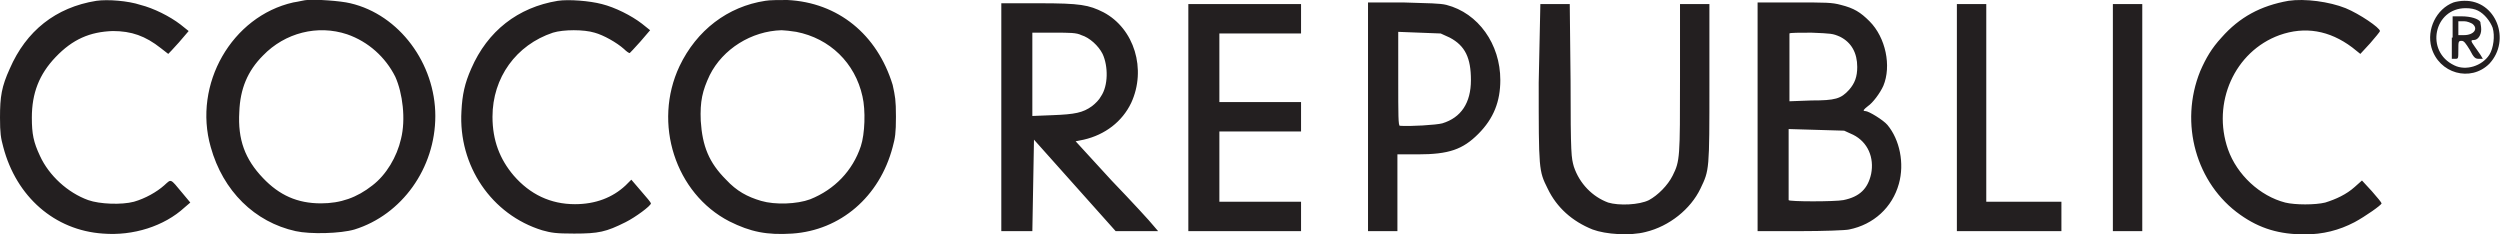 <?xml version="1.0" encoding="utf-8"?>
<!-- Generator: Adobe Illustrator 27.2.0, SVG Export Plug-In . SVG Version: 6.00 Build 0)  -->
<svg version="1.1" id="Layer_1" xmlns="http://www.w3.org/2000/svg" xmlns:xlink="http://www.w3.org/1999/xlink" x="0px" y="0px"
	 viewBox="0 0 306.1 28.7" style="enable-background:new 0 0 306.1 28.7;" xml:space="preserve">
<style type="text/css">
	.st0{fill-rule:evenodd;clip-rule:evenodd;fill:#231F20;}
</style>
<path class="st0" d="M11.8,0.1c-5,0.8-8.6,3.7-10.6,8.3c-1,2.2-1.2,3.4-1.2,6c0,1.9,0.1,2.5,0.4,3.6C2,24.1,6.7,28.2,12.6,28.6
	c3.7,0.3,7.5-0.9,10-3.2l0.7-0.6l-1-1.2c-1.5-1.8-1.3-1.7-2.2-0.9c-0.9,0.8-2.3,1.6-3.7,2c-1.5,0.4-4.2,0.3-5.6-0.2
	c-2.5-0.9-4.8-3-5.9-5.4c-0.8-1.7-1-2.7-1-4.7c0-3,0.9-5.3,2.9-7.4c2.1-2.2,4.2-3.1,7-3.2c2.3,0,4,0.6,5.9,2.1
	c0.5,0.4,0.9,0.7,0.9,0.7c0,0,0.6-0.6,1.3-1.4l1.2-1.4l-1-0.8c-1.3-1-3.3-2-4.9-2.4C15.7,0.1,13.2-0.1,11.8,0.1z M37.6,0
	c-0.3,0-1,0.2-1.7,0.3c-7.5,1.7-12.3,10-10.1,17.7c1.5,5.4,5.4,9.2,10.4,10.3c1.8,0.4,5.5,0.3,7.2-0.2c5.8-1.8,9.9-7.5,9.9-13.9
	c0-6.4-4.4-12.4-10.4-13.8C41.7,0.1,38.6-0.1,37.6,0z M68.3,0.1c-4.9,0.8-8.6,3.7-10.6,8.3c-0.8,1.8-1.1,3.2-1.2,5.2
	c-0.4,6.7,3.7,12.7,9.9,14.6c1.1,0.3,1.6,0.4,3.9,0.4c3,0,3.9-0.2,6.3-1.4c1.2-0.6,3.1-2,3.1-2.3c0-0.1-0.5-0.7-1.2-1.5L77.3,22
	l-0.7,0.7C75,24.2,72.9,25,70.4,25c-3,0-5.5-1.2-7.5-3.5c-1.7-2-2.6-4.3-2.6-7.2c0-4.8,2.9-8.8,7.4-10.3c1.3-0.4,3.8-0.4,5.1,0
	c1.1,0.3,2.7,1.2,3.6,2c0.3,0.3,0.6,0.5,0.7,0.5c0,0,0.6-0.6,1.3-1.4l1.2-1.4l-1-0.8c-1.3-1-3.3-2-4.9-2.4
	C72.2,0.1,69.6-0.1,68.3,0.1z M93.7,0.1c-4.6,0.7-8.4,3.6-10.5,8c-3.3,7-0.5,15.6,6.1,19c2.6,1.3,4.6,1.7,7.7,1.5
	c5.9-0.4,10.7-4.5,12.3-10.6c0.3-1.1,0.4-1.7,0.4-3.7c0-2.1-0.1-2.5-0.4-3.9C107.4,4.2,102.6,0.3,96.4,0C95.5,0,94.2,0,93.7,0.1z
	 M280.2,0.1c-3.4,0.6-6,2-8.2,4.5c-1.2,1.3-1.9,2.5-2.6,4.1c-2.6,6.4-0.5,13.8,4.9,17.6c2.4,1.7,4.8,2.4,7.9,2.4
	c2.2,0,4.2-0.5,6.1-1.5c1.3-0.7,3.3-2.1,3.3-2.3c0-0.1-0.5-0.7-1.2-1.5l-1.2-1.3l-0.9,0.8c-1,0.9-2.3,1.5-3.6,1.9
	c-1.2,0.3-3.7,0.3-4.9,0c-3.1-0.8-5.9-3.4-7-6.5c-2-5.7,0.8-12,6.3-14c3.1-1.1,6.1-0.6,8.9,1.5l1,0.8l1.2-1.3
	c0.6-0.7,1.2-1.4,1.2-1.5c0-0.4-2.5-2.1-4.2-2.8C285.2,0.2,282.2-0.2,280.2,0.1z M300.4,0.3c-2.1,0.8-3.3,3.3-2.7,5.5
	c0.9,3.2,4.8,4.3,7.1,2c2.7-2.9,0.8-7.8-3.1-7.7C301.3,0.1,300.7,0.2,300.4,0.3z M122.6,14.4v13.9l1.9,0l1.9,0l0.1-5.6l0.1-5.6
	l5,5.6l5,5.6l2.6,0l2.6,0l-0.6-0.7c-0.3-0.4-2.6-2.9-5.1-5.5l-4.4-4.8l1-0.2c2.6-0.6,4.7-2.2,5.8-4.5c1.9-4.1,0.4-9.1-3.4-11.1
	c-1.8-0.9-2.8-1.1-7.9-1.1l-4.6,0V14.4z M145.5,14.4v13.9h6.9h6.9v-1.8v-1.8h-5h-5v-4.3v-4.3h5h5v-1.8v-1.8h-5h-5V8.3V4.1h5h5V2.3
	V0.5h-6.9h-6.9V14.4z M167.5,14.4v13.9h1.8h1.8v-4.7v-4.7l2.5,0c3.8,0,5.5-0.6,7.4-2.5c1.9-1.9,2.7-4,2.7-6.6c0-4.4-2.7-8.2-6.6-9.2
	c-0.8-0.2-2.1-0.2-5.3-0.3l-4.3,0V14.4z M188.4,10.1c0,10.7,0,10.8,1.1,13c1.1,2.3,3,4,5.5,5c1.6,0.6,4.6,0.8,6.5,0.3
	c2.9-0.7,5.5-2.8,6.7-5.3c1.1-2.3,1.1-2.2,1.1-12.9l0-9.7l-1.8,0l-1.8,0l0,9c0,9.8,0,10.2-0.9,12c-0.6,1.2-1.8,2.4-2.9,3
	c-1.2,0.6-3.7,0.7-5,0.3c-1.9-0.7-3.5-2.3-4.2-4.4c-0.3-1.1-0.4-1.3-0.4-10.5l-0.1-9.4h-1.8h-1.8L188.4,10.1z M215.2,14.4v13.9h5.2
	c2.9,0,5.6-0.1,6-0.2c3-0.6,5.3-2.7,6.1-5.6c0.7-2.5,0.1-5.4-1.4-7.2c-0.5-0.6-2.3-1.7-2.7-1.7c-0.4,0-0.2-0.2,0.3-0.6
	c0.6-0.4,1.5-1.6,1.9-2.5c1-2.4,0.3-5.9-1.7-7.9c-1.1-1.1-1.9-1.6-3.5-2c-1.1-0.3-1.8-0.3-5.7-0.3h-4.5V14.4z M239.6,14.4v13.9
	l6.4,0l6.4,0v-1.8v-1.8l-4.6,0l-4.6,0V12.5V0.5h-1.8h-1.8V14.4z M258.7,14.4v13.9h1.8h1.8V14.4V0.5h-1.8h-1.8V14.4z M303.4,1.3
	c0.8,0.4,1.5,1.3,1.8,2.1c0.3,1,0.1,2.5-0.4,3.3c-0.9,1.4-2.9,2-4.3,1.3C296.9,6.3,298,1,301.9,1C302.5,1,303,1.1,303.4,1.3z
	 M300.2,4.6v2.6h0.4c0.4,0,0.4,0,0.4-1.1c0-1,0-1.1,0.4-1.1c0.3,0,0.5,0.3,1,1.1c0.5,1,0.7,1.1,1.1,1.1h0.5l-0.3-0.5
	c-0.2-0.3-0.5-0.7-0.7-1c-0.5-0.7-0.5-0.8-0.1-0.8c0.5,0,0.9-0.6,0.9-1.3c0-0.4-0.1-0.7-0.1-0.9c-0.2-0.4-1.2-0.7-2.3-0.7h-1.1V4.6z
	 M302.7,2.9c0.8,0.6,0.2,1.4-1,1.4H301V3.5V2.6h0.7C302.1,2.6,302.5,2.8,302.7,2.9z M42.5,4.2c2.6,0.9,4.7,2.8,5.9,5.2
	c0.9,2,1.3,5.2,0.7,7.6c-0.5,2.2-1.8,4.4-3.5,5.7c-1.9,1.5-3.9,2.2-6.3,2.2c-2.9,0-5.1-1-7.1-3.1c-2.2-2.3-3.1-4.7-2.9-8.1
	c0.1-2.8,1-5,2.9-6.9C34.9,4,38.9,3,42.5,4.2z M97.5,3.9c4.1,0.8,7.2,3.8,8.1,7.9c0.4,1.7,0.3,4.6-0.2,6.1c-1,3-3.2,5.3-6.2,6.5
	c-1.6,0.6-4.3,0.7-6,0.2c-1.7-0.5-3-1.2-4.3-2.6c-2.1-2.1-2.9-4.1-3.1-7.2c-0.1-2.4,0.2-3.7,1.1-5.6C88.5,6,92,3.8,95.7,3.7
	C96,3.7,96.9,3.8,97.5,3.9z M132.4,4.3c1,0.3,2.1,1.3,2.6,2.3c0.7,1.5,0.7,3.9-0.2,5.2c-0.2,0.4-0.7,0.9-1.1,1.2
	c-1.1,0.8-2.1,1-4.8,1.1l-2.5,0.1V9V4h2.6C131,4,131.8,4,132.4,4.3z M177.5,4.6c1.9,1,2.6,2.5,2.6,5.2c0,2.8-1.2,4.6-3.5,5.3
	c-0.7,0.2-4,0.4-5.2,0.3c-0.2,0-0.2-1.3-0.2-5.7V3.9l2.6,0.1l2.6,0.1L177.5,4.6z M225.3,4.5c1.4,0.7,2.1,2,2.1,3.7
	c0,1.2-0.3,2-1,2.8c-1,1.1-1.7,1.3-4.6,1.3l-2.7,0.1l0-3.9c0-2.1,0-4,0-4.1c0-0.1,0-0.3,0-0.3c0-0.1,1.3-0.1,2.7-0.1
	C224.2,4.1,224.4,4.1,225.3,4.5z M226.9,16.5c1.8,0.9,2.6,2.8,2.2,4.8c-0.4,1.8-1.4,2.8-3.4,3.2c-1,0.2-6.7,0.2-6.7,0
	c0-0.1,0-2.1,0-4.4v-4.3l3.4,0.1l3.4,0.1L226.9,16.5z"/>
</svg>
